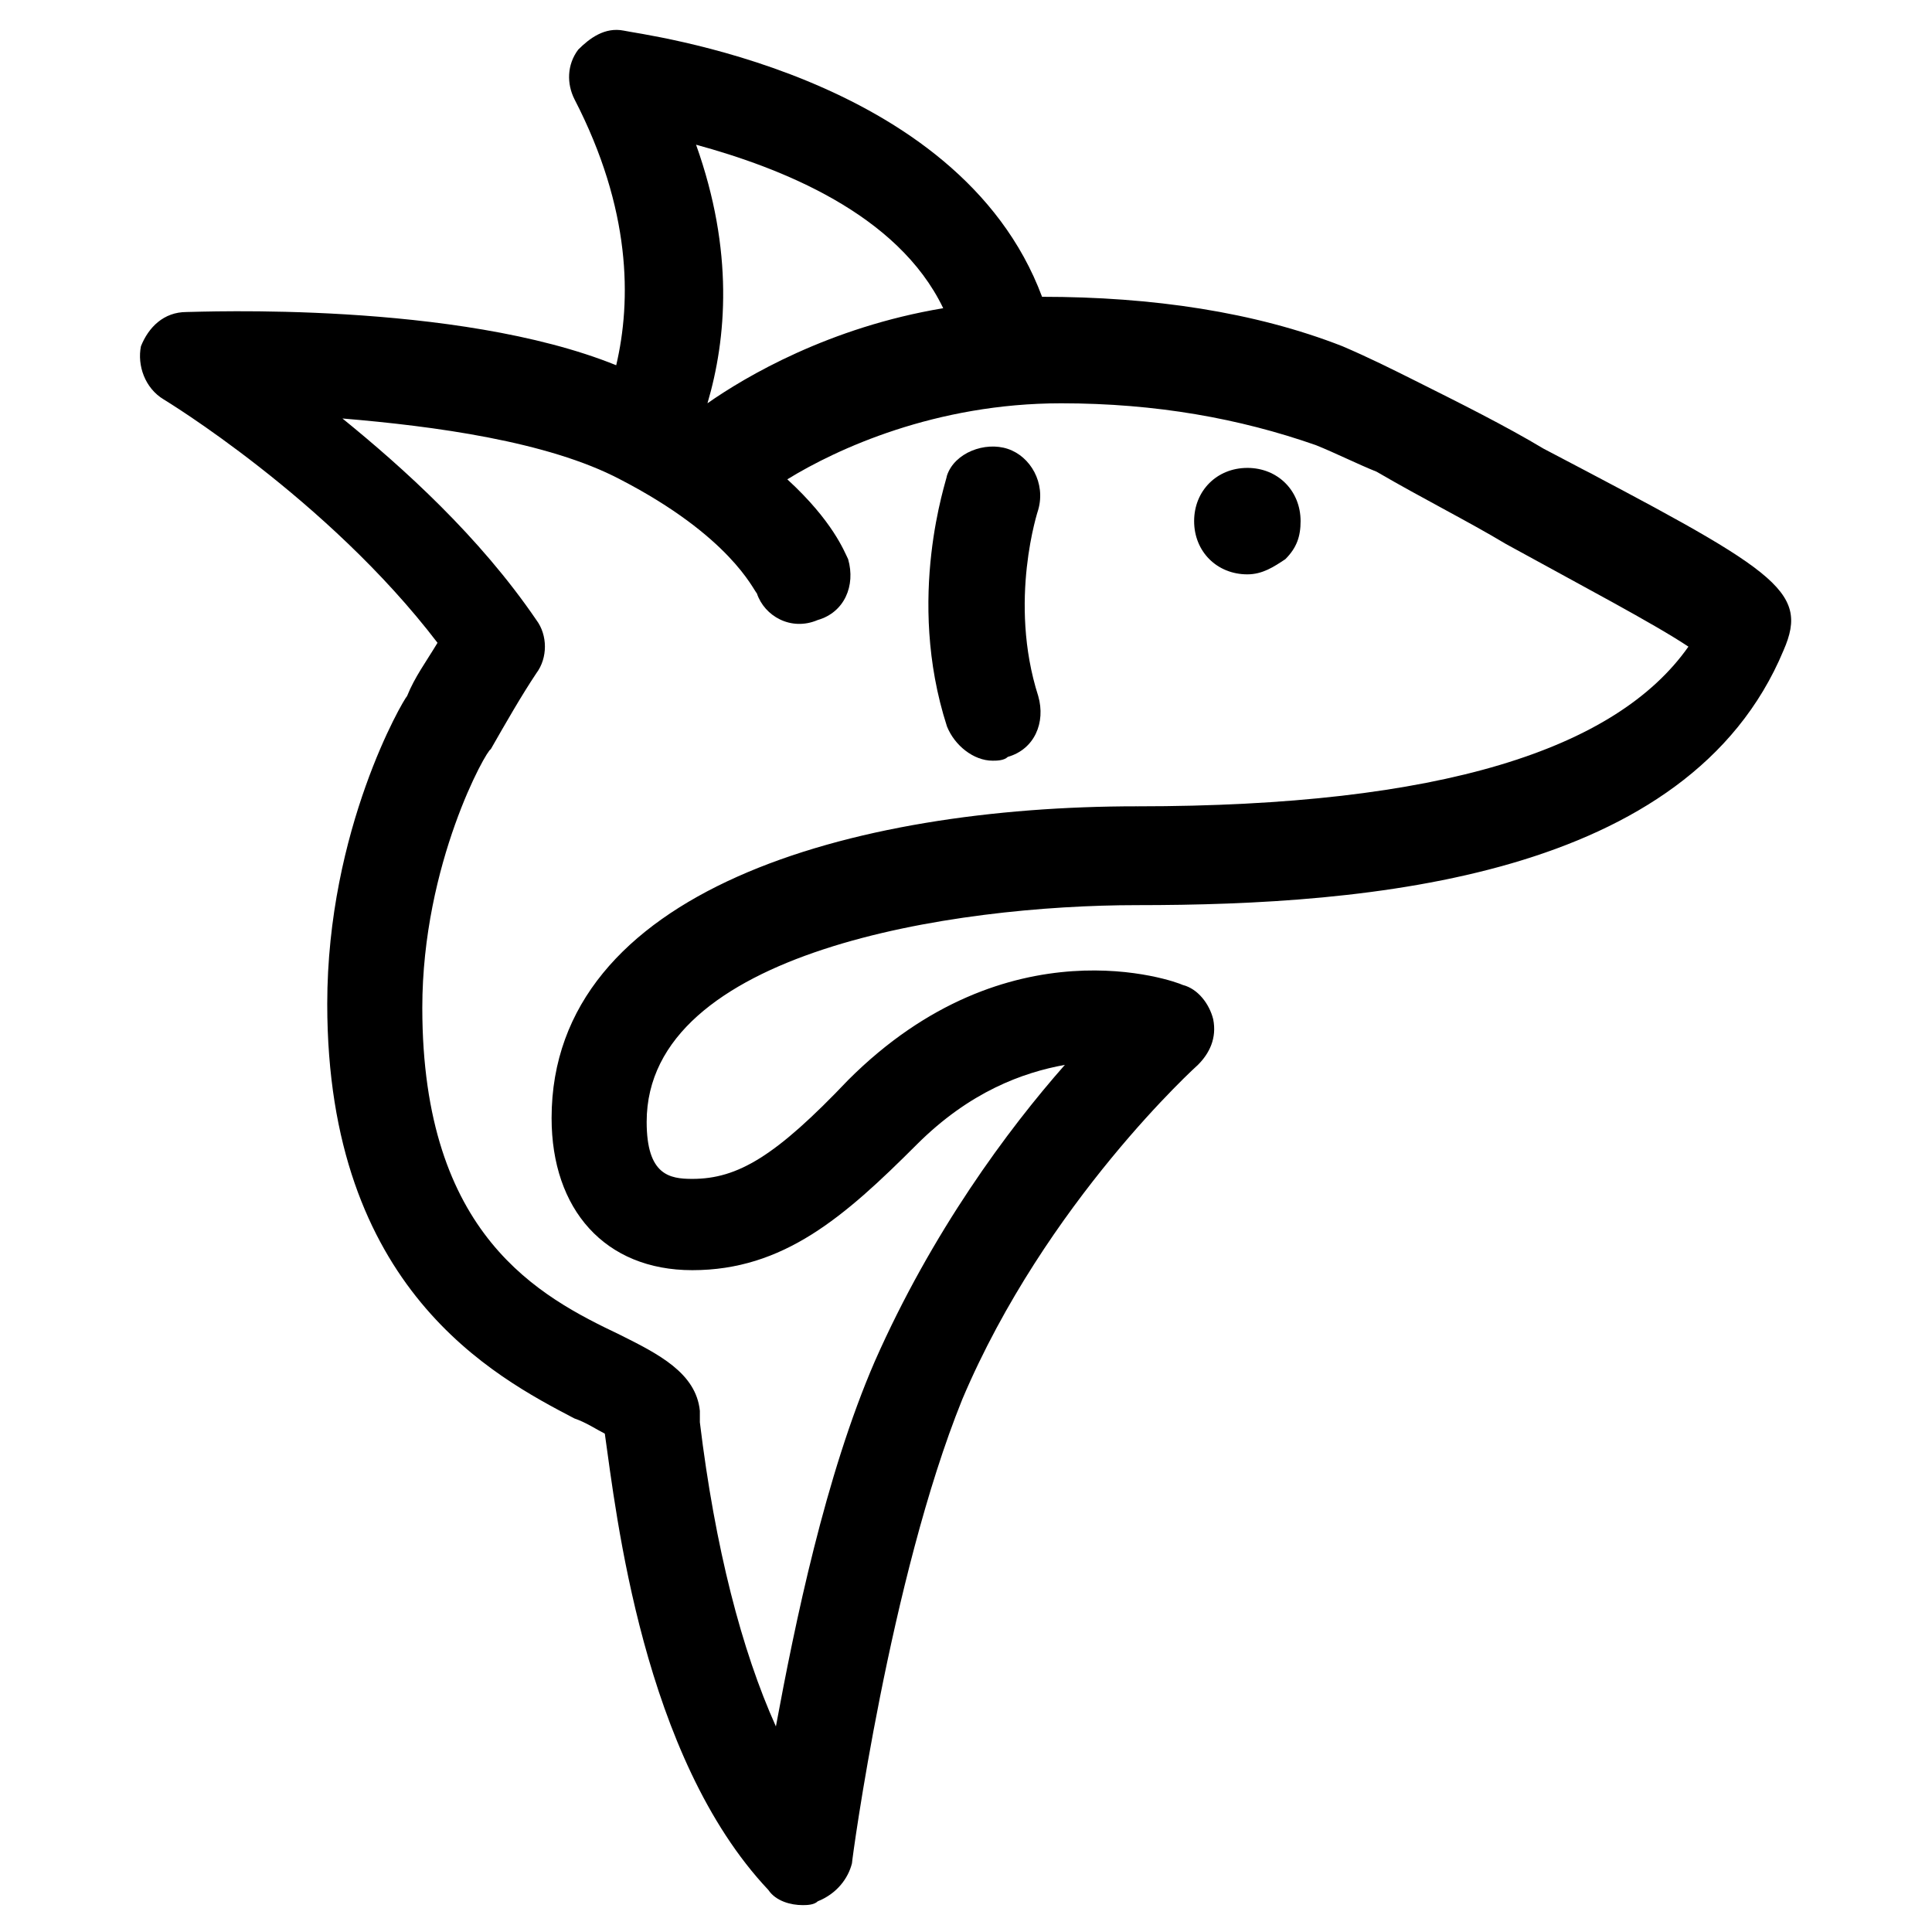 <?xml version="1.0" encoding="UTF-8"?>
<!-- The Best Svg Icon site in the world: iconSvg.co, Visit us! https://iconsvg.co -->
<svg fill="#000000" width="800px" height="800px" version="1.1" viewBox="144 144 512 512" xmlns="http://www.w3.org/2000/svg">
 <g>
  <path d="m553.16 262.96c-10.078-6.047-22.168-12.09-34.258-18.137-6.047-3.023-12.09-6.047-19.145-9.07-23.176-9.07-50.383-13.098-79.602-13.098-22.168-59.449-106.81-69.527-110.84-70.535-5.039-1.008-9.07 2.016-12.09 5.039-3.023 4.031-3.023 9.07-1.008 13.098 15.113 29.223 15.113 53.402 11.082 70.535-42.32-17.129-110.84-14.105-113.86-14.105-6.047 0-10.078 4.031-12.09 9.07-1.008 5.039 1.008 11.082 6.047 14.105 0 0 43.328 26.199 72.547 64.488-3.023 5.039-6.047 9.07-8.062 14.105-1.008 1.008-21.16 35.266-21.16 81.617 0 75.57 44.336 98.746 65.496 109.83 3.023 1.008 6.047 3.023 8.062 4.031 3.023 21.16 10.078 85.648 43.328 120.91 2.016 3.023 6.047 4.031 9.07 4.031 1.008 0 3.023 0 4.031-1.008 5.039-2.016 8.062-6.047 9.07-10.078 0-1.008 10.078-75.57 29.223-122.93 22.168-52.395 62.473-88.672 62.473-88.672 3.023-3.023 5.039-7.055 4.031-12.09-1.008-4.031-4.031-8.062-8.062-9.07-2.016-1.008-46.352-17.129-88.672 25.191-19.145 20.152-29.223 26.199-41.312 26.199-6.047 0-12.09-1.008-12.09-15.113 0-45.344 81.617-57.434 129.98-57.434 61.465 0 146.11-7.055 171.3-67.512 7.043-16.121-2.027-21.16-63.492-53.406zm-159.2-37.281c-30.23 5.039-52.395 18.137-62.473 25.191 5.039-17.129 7.055-40.305-3.023-68.52 22.168 6.047 53.406 18.137 65.496 43.328zm51.387 132c-75.57 0-155.17 22.168-155.17 82.625 0 24.184 14.105 40.305 37.281 40.305 24.184 0 40.305-14.105 59.449-33.25 14.105-14.105 28.215-19.145 39.297-21.16-15.113 17.129-35.266 44.336-50.383 78.594-13.098 30.23-21.16 69.527-26.199 96.73-9.07-20.152-16.121-47.359-20.152-80.609v-3.023c-1.008-10.078-11.082-15.113-21.16-20.152-21.16-10.078-52.395-26.199-52.395-86.656 0-38.289 17.129-68.52 18.137-68.52 4.031-7.055 8.062-14.105 12.09-20.152 3.023-4.031 3.023-10.078 0-14.105-15.113-22.168-35.266-40.305-51.387-53.402 24.184 2.016 54.41 6.047 73.555 16.121 29.223 15.113 35.266 29.223 36.273 30.23 2.016 6.047 9.07 10.078 16.121 7.055 7.055-2.016 10.078-9.07 8.062-16.121-1.008-2.016-4.031-10.078-16.121-21.16 13.098-8.062 39.297-20.152 72.547-20.152 25.191 0 47.359 4.031 67.512 11.082 5.039 2.016 11.082 5.039 16.121 7.055 12.09 7.055 24.184 13.098 34.258 19.145 20.152 11.082 39.297 21.16 48.367 27.207-19.141 27.199-65.492 42.316-146.1 42.316z"/>
  <path d="m474.56 268c-8.062 0-14.105 6.047-14.105 14.105 0 8.062 6.047 14.105 14.105 14.105 4.031 0 7.055-2.016 10.078-4.031 3.023-3.023 4.031-6.047 4.031-10.078-0.004-8.055-6.047-14.102-14.109-14.102z"/>
  <path d="m411.08 262.96c-6.047-2.016-14.105 1.008-16.121 7.055 0 1.008-11.082 32.242 0 66.504 2.016 5.039 7.055 9.07 12.09 9.07 1.008 0 3.023 0 4.031-1.008 7.055-2.016 10.078-9.07 8.062-16.121-8.062-25.191 0-49.375 0-49.375 2.016-7.055-2.016-14.109-8.062-16.125z"/>
 </g>
</svg>